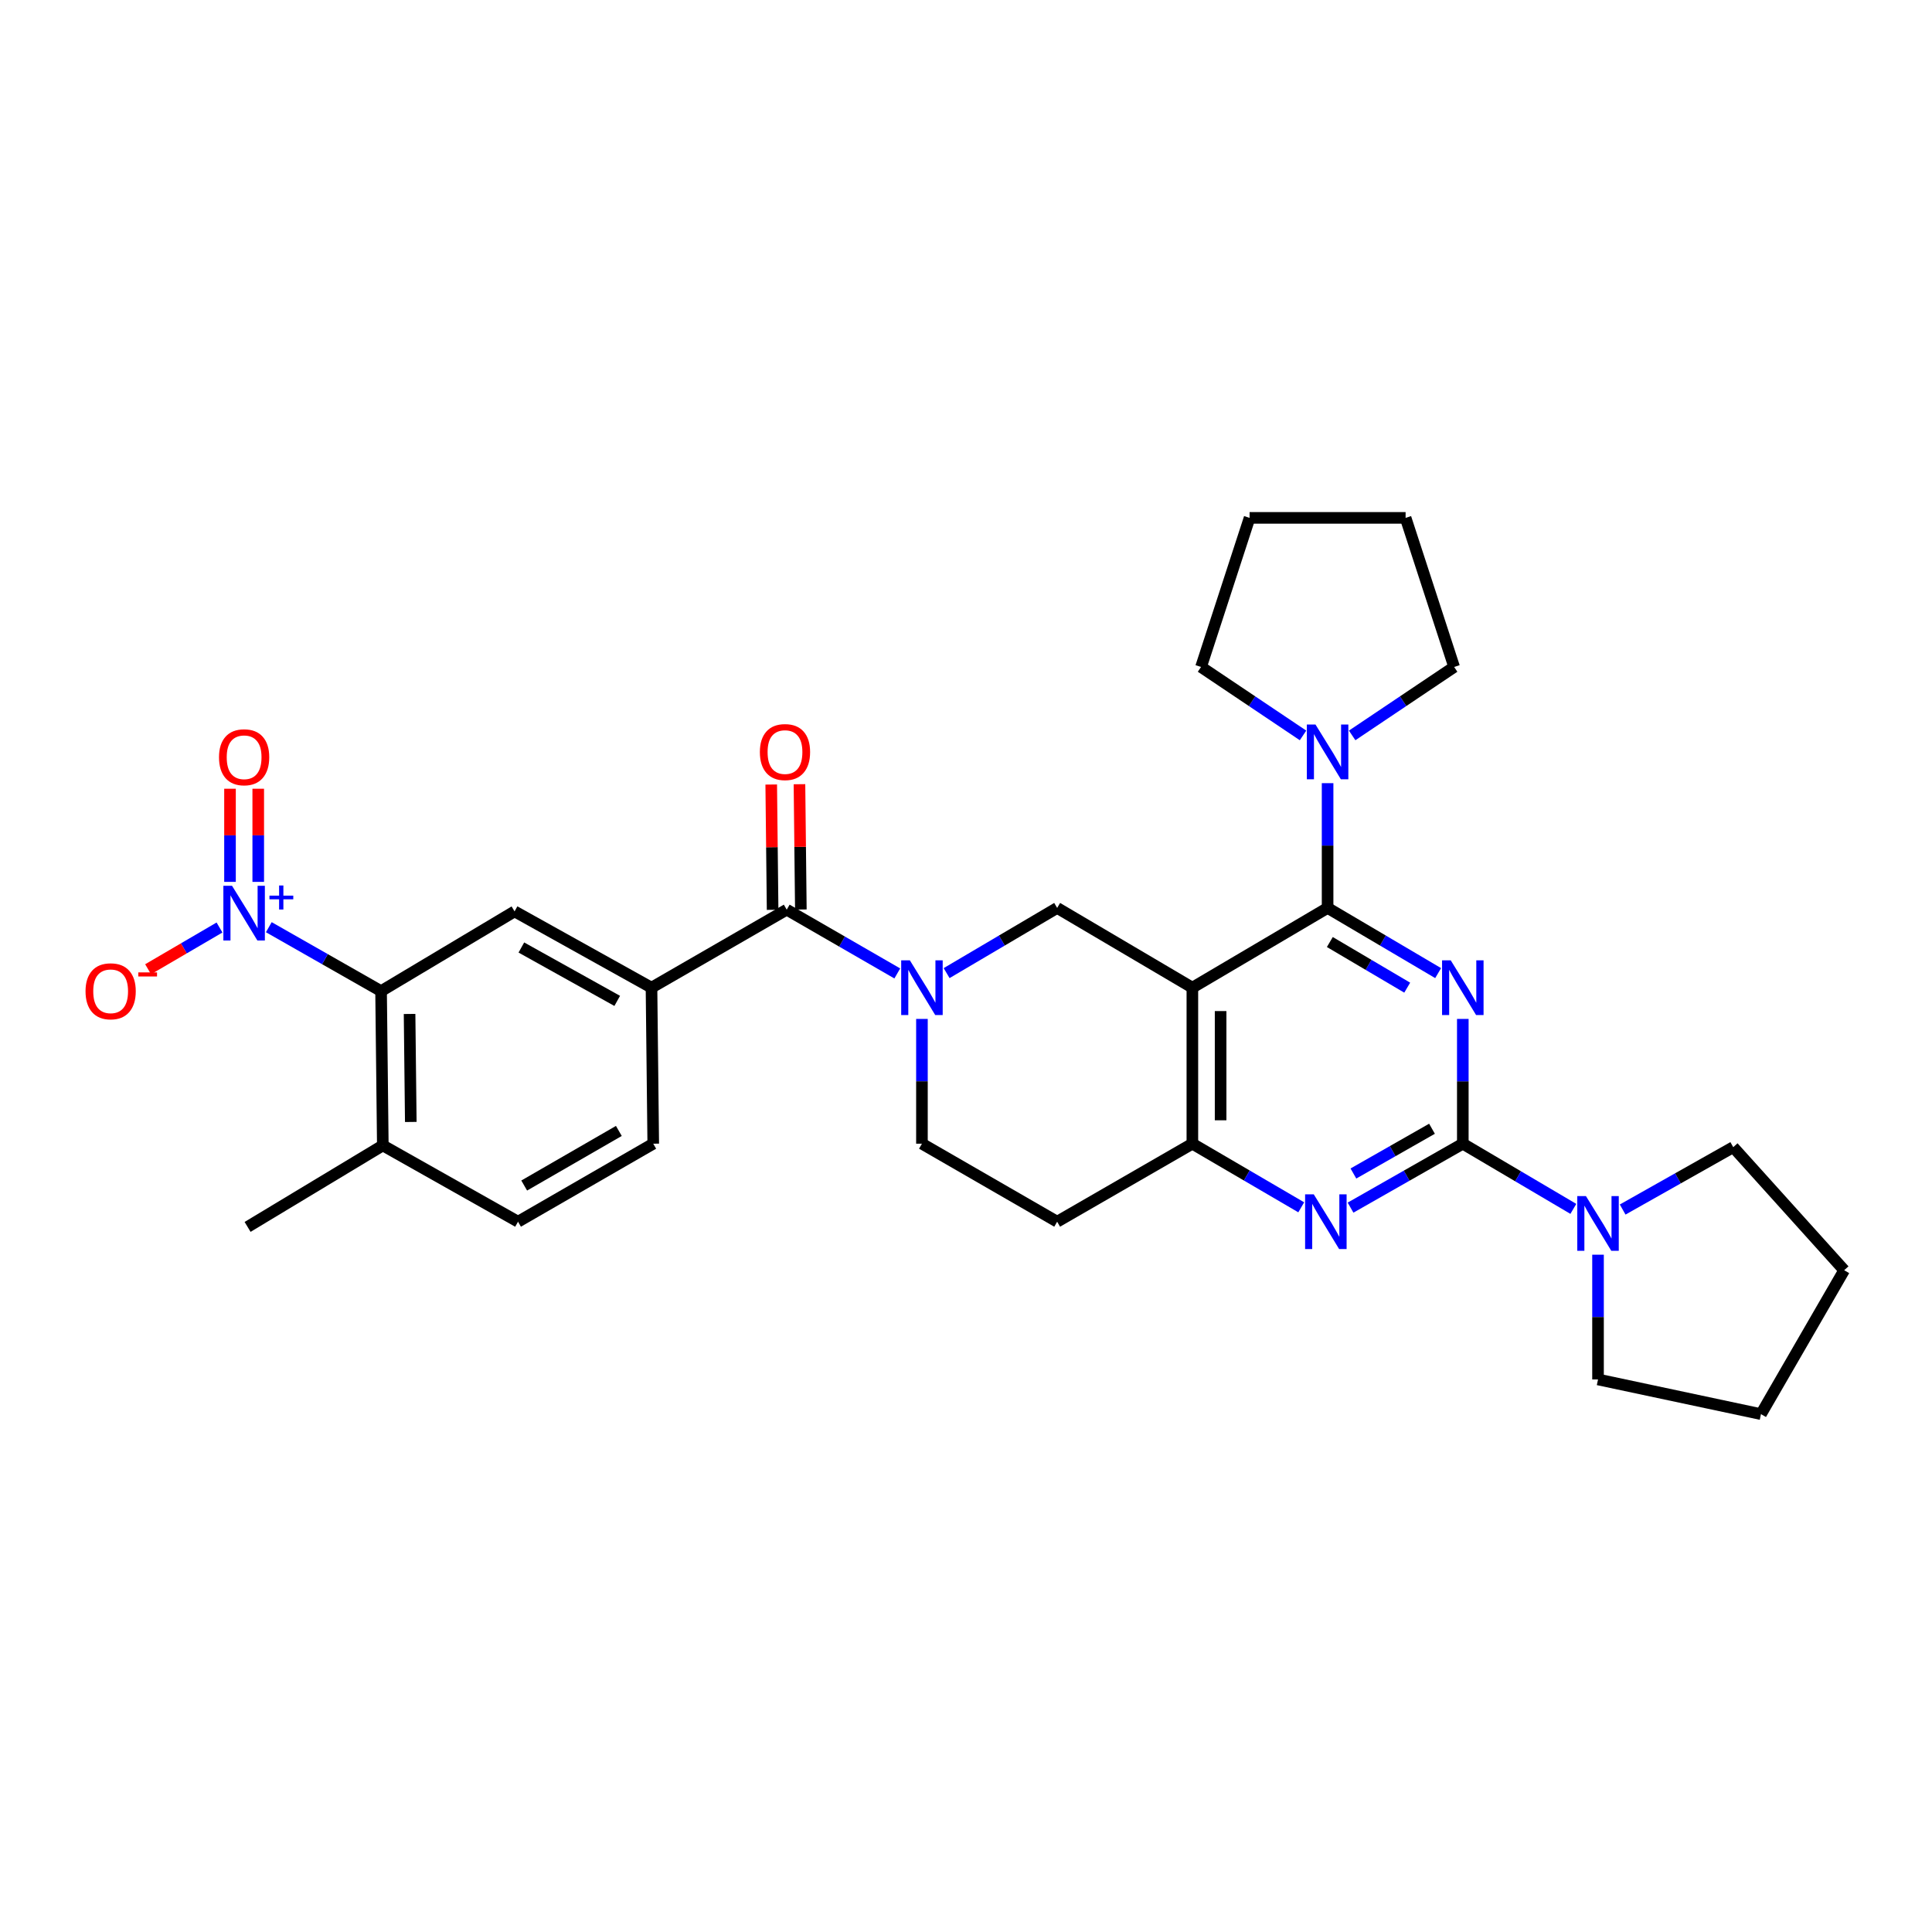 <?xml version='1.0' encoding='iso-8859-1'?>
<svg version='1.1' baseProfile='full'
              xmlns='http://www.w3.org/2000/svg'
                      xmlns:rdkit='http://www.rdkit.org/xml'
                      xmlns:xlink='http://www.w3.org/1999/xlink'
                  xml:space='preserve'
width='1000px' height='1000px' viewBox='0 0 1000 1000'>
<!-- END OF HEADER -->
<rect style='opacity:1.0;fill:#FFFFFF;stroke:none' width='1000' height='1000' x='0' y='0'> </rect>
<path class='bond-0' d='M 477.196,527.393 L 477.196,559.684' style='fill:none;fill-rule:evenodd;stroke:#0000FF;stroke-width:6px;stroke-linecap:butt;stroke-linejoin:miter;stroke-opacity:1' />
<path class='bond-0' d='M 477.196,559.684 L 477.196,591.975' style='fill:none;fill-rule:evenodd;stroke:#000000;stroke-width:6px;stroke-linecap:butt;stroke-linejoin:miter;stroke-opacity:1' />
<path class='bond-1' d='M 489.967,503.682 L 518.575,486.811' style='fill:none;fill-rule:evenodd;stroke:#0000FF;stroke-width:6px;stroke-linecap:butt;stroke-linejoin:miter;stroke-opacity:1' />
<path class='bond-1' d='M 518.575,486.811 L 547.182,469.94' style='fill:none;fill-rule:evenodd;stroke:#000000;stroke-width:6px;stroke-linecap:butt;stroke-linejoin:miter;stroke-opacity:1' />
<path class='bond-2' d='M 464.436,503.853 L 435.823,487.347' style='fill:none;fill-rule:evenodd;stroke:#0000FF;stroke-width:6px;stroke-linecap:butt;stroke-linejoin:miter;stroke-opacity:1' />
<path class='bond-2' d='M 435.823,487.347 L 407.21,470.841' style='fill:none;fill-rule:evenodd;stroke:#000000;stroke-width:6px;stroke-linecap:butt;stroke-linejoin:miter;stroke-opacity:1' />
<path class='bond-3' d='M 477.196,591.975 L 547.182,632.348' style='fill:none;fill-rule:evenodd;stroke:#000000;stroke-width:6px;stroke-linecap:butt;stroke-linejoin:miter;stroke-opacity:1' />
<path class='bond-4' d='M 547.182,632.348 L 617.168,591.975' style='fill:none;fill-rule:evenodd;stroke:#000000;stroke-width:6px;stroke-linecap:butt;stroke-linejoin:miter;stroke-opacity:1' />
<path class='bond-5' d='M 547.182,469.94 L 617.168,511.214' style='fill:none;fill-rule:evenodd;stroke:#000000;stroke-width:6px;stroke-linecap:butt;stroke-linejoin:miter;stroke-opacity:1' />
<path class='bond-6' d='M 617.168,511.214 L 617.168,591.975' style='fill:none;fill-rule:evenodd;stroke:#000000;stroke-width:6px;stroke-linecap:butt;stroke-linejoin:miter;stroke-opacity:1' />
<path class='bond-6' d='M 631.784,523.328 L 631.784,579.861' style='fill:none;fill-rule:evenodd;stroke:#000000;stroke-width:6px;stroke-linecap:butt;stroke-linejoin:miter;stroke-opacity:1' />
<path class='bond-7' d='M 617.168,511.214 L 687.162,469.94' style='fill:none;fill-rule:evenodd;stroke:#000000;stroke-width:6px;stroke-linecap:butt;stroke-linejoin:miter;stroke-opacity:1' />
<path class='bond-8' d='M 617.168,591.975 L 645.344,608.439' style='fill:none;fill-rule:evenodd;stroke:#000000;stroke-width:6px;stroke-linecap:butt;stroke-linejoin:miter;stroke-opacity:1' />
<path class='bond-8' d='M 645.344,608.439 L 673.521,624.903' style='fill:none;fill-rule:evenodd;stroke:#0000FF;stroke-width:6px;stroke-linecap:butt;stroke-linejoin:miter;stroke-opacity:1' />
<path class='bond-9' d='M 699.041,625.069 L 728.095,608.522' style='fill:none;fill-rule:evenodd;stroke:#0000FF;stroke-width:6px;stroke-linecap:butt;stroke-linejoin:miter;stroke-opacity:1' />
<path class='bond-9' d='M 728.095,608.522 L 757.149,591.975' style='fill:none;fill-rule:evenodd;stroke:#000000;stroke-width:6px;stroke-linecap:butt;stroke-linejoin:miter;stroke-opacity:1' />
<path class='bond-9' d='M 700.523,607.405 L 720.861,595.822' style='fill:none;fill-rule:evenodd;stroke:#0000FF;stroke-width:6px;stroke-linecap:butt;stroke-linejoin:miter;stroke-opacity:1' />
<path class='bond-9' d='M 720.861,595.822 L 741.199,584.239' style='fill:none;fill-rule:evenodd;stroke:#000000;stroke-width:6px;stroke-linecap:butt;stroke-linejoin:miter;stroke-opacity:1' />
<path class='bond-10' d='M 757.149,591.975 L 757.149,559.684' style='fill:none;fill-rule:evenodd;stroke:#000000;stroke-width:6px;stroke-linecap:butt;stroke-linejoin:miter;stroke-opacity:1' />
<path class='bond-10' d='M 757.149,559.684 L 757.149,527.393' style='fill:none;fill-rule:evenodd;stroke:#0000FF;stroke-width:6px;stroke-linecap:butt;stroke-linejoin:miter;stroke-opacity:1' />
<path class='bond-11' d='M 757.149,591.975 L 785.756,608.846' style='fill:none;fill-rule:evenodd;stroke:#000000;stroke-width:6px;stroke-linecap:butt;stroke-linejoin:miter;stroke-opacity:1' />
<path class='bond-11' d='M 785.756,608.846 L 814.363,625.717' style='fill:none;fill-rule:evenodd;stroke:#0000FF;stroke-width:6px;stroke-linecap:butt;stroke-linejoin:miter;stroke-opacity:1' />
<path class='bond-12' d='M 744.377,503.682 L 715.77,486.811' style='fill:none;fill-rule:evenodd;stroke:#0000FF;stroke-width:6px;stroke-linecap:butt;stroke-linejoin:miter;stroke-opacity:1' />
<path class='bond-12' d='M 715.77,486.811 L 687.162,469.94' style='fill:none;fill-rule:evenodd;stroke:#000000;stroke-width:6px;stroke-linecap:butt;stroke-linejoin:miter;stroke-opacity:1' />
<path class='bond-12' d='M 728.37,511.21 L 708.345,499.401' style='fill:none;fill-rule:evenodd;stroke:#0000FF;stroke-width:6px;stroke-linecap:butt;stroke-linejoin:miter;stroke-opacity:1' />
<path class='bond-12' d='M 708.345,499.401 L 688.32,487.591' style='fill:none;fill-rule:evenodd;stroke:#000000;stroke-width:6px;stroke-linecap:butt;stroke-linejoin:miter;stroke-opacity:1' />
<path class='bond-13' d='M 687.162,469.94 L 687.162,437.653' style='fill:none;fill-rule:evenodd;stroke:#000000;stroke-width:6px;stroke-linecap:butt;stroke-linejoin:miter;stroke-opacity:1' />
<path class='bond-13' d='M 687.162,437.653 L 687.162,405.365' style='fill:none;fill-rule:evenodd;stroke:#0000FF;stroke-width:6px;stroke-linecap:butt;stroke-linejoin:miter;stroke-opacity:1' />
<path class='bond-14' d='M 827.135,649.428 L 827.135,681.715' style='fill:none;fill-rule:evenodd;stroke:#0000FF;stroke-width:6px;stroke-linecap:butt;stroke-linejoin:miter;stroke-opacity:1' />
<path class='bond-14' d='M 827.135,681.715 L 827.135,714.002' style='fill:none;fill-rule:evenodd;stroke:#000000;stroke-width:6px;stroke-linecap:butt;stroke-linejoin:miter;stroke-opacity:1' />
<path class='bond-15' d='M 839.884,626.057 L 868.502,609.913' style='fill:none;fill-rule:evenodd;stroke:#0000FF;stroke-width:6px;stroke-linecap:butt;stroke-linejoin:miter;stroke-opacity:1' />
<path class='bond-15' d='M 868.502,609.913 L 897.121,593.77' style='fill:none;fill-rule:evenodd;stroke:#000000;stroke-width:6px;stroke-linecap:butt;stroke-linejoin:miter;stroke-opacity:1' />
<path class='bond-16' d='M 197.243,513.008 L 198.144,592.868' style='fill:none;fill-rule:evenodd;stroke:#000000;stroke-width:6px;stroke-linecap:butt;stroke-linejoin:miter;stroke-opacity:1' />
<path class='bond-16' d='M 211.993,524.822 L 212.624,580.724' style='fill:none;fill-rule:evenodd;stroke:#000000;stroke-width:6px;stroke-linecap:butt;stroke-linejoin:miter;stroke-opacity:1' />
<path class='bond-17' d='M 197.243,513.008 L 266.336,471.734' style='fill:none;fill-rule:evenodd;stroke:#000000;stroke-width:6px;stroke-linecap:butt;stroke-linejoin:miter;stroke-opacity:1' />
<path class='bond-18' d='M 197.243,513.008 L 168.189,496.461' style='fill:none;fill-rule:evenodd;stroke:#000000;stroke-width:6px;stroke-linecap:butt;stroke-linejoin:miter;stroke-opacity:1' />
<path class='bond-18' d='M 168.189,496.461 L 139.135,479.914' style='fill:none;fill-rule:evenodd;stroke:#0000FF;stroke-width:6px;stroke-linecap:butt;stroke-linejoin:miter;stroke-opacity:1' />
<path class='bond-19' d='M 414.517,470.76 L 414.159,438.334' style='fill:none;fill-rule:evenodd;stroke:#000000;stroke-width:6px;stroke-linecap:butt;stroke-linejoin:miter;stroke-opacity:1' />
<path class='bond-19' d='M 414.159,438.334 L 413.801,405.907' style='fill:none;fill-rule:evenodd;stroke:#FF0000;stroke-width:6px;stroke-linecap:butt;stroke-linejoin:miter;stroke-opacity:1' />
<path class='bond-19' d='M 399.902,470.922 L 399.544,438.495' style='fill:none;fill-rule:evenodd;stroke:#000000;stroke-width:6px;stroke-linecap:butt;stroke-linejoin:miter;stroke-opacity:1' />
<path class='bond-19' d='M 399.544,438.495 L 399.186,406.069' style='fill:none;fill-rule:evenodd;stroke:#FF0000;stroke-width:6px;stroke-linecap:butt;stroke-linejoin:miter;stroke-opacity:1' />
<path class='bond-20' d='M 407.21,470.841 L 337.215,511.214' style='fill:none;fill-rule:evenodd;stroke:#000000;stroke-width:6px;stroke-linecap:butt;stroke-linejoin:miter;stroke-opacity:1' />
<path class='bond-21' d='M 198.144,592.868 L 268.131,632.348' style='fill:none;fill-rule:evenodd;stroke:#000000;stroke-width:6px;stroke-linecap:butt;stroke-linejoin:miter;stroke-opacity:1' />
<path class='bond-22' d='M 198.144,592.868 L 128.15,635.043' style='fill:none;fill-rule:evenodd;stroke:#000000;stroke-width:6px;stroke-linecap:butt;stroke-linejoin:miter;stroke-opacity:1' />
<path class='bond-23' d='M 268.131,632.348 L 338.117,591.975' style='fill:none;fill-rule:evenodd;stroke:#000000;stroke-width:6px;stroke-linecap:butt;stroke-linejoin:miter;stroke-opacity:1' />
<path class='bond-23' d='M 271.325,613.631 L 320.315,585.371' style='fill:none;fill-rule:evenodd;stroke:#000000;stroke-width:6px;stroke-linecap:butt;stroke-linejoin:miter;stroke-opacity:1' />
<path class='bond-24' d='M 338.117,591.975 L 337.215,511.214' style='fill:none;fill-rule:evenodd;stroke:#000000;stroke-width:6px;stroke-linecap:butt;stroke-linejoin:miter;stroke-opacity:1' />
<path class='bond-25' d='M 699.875,380.652 L 726.266,362.935' style='fill:none;fill-rule:evenodd;stroke:#0000FF;stroke-width:6px;stroke-linecap:butt;stroke-linejoin:miter;stroke-opacity:1' />
<path class='bond-25' d='M 726.266,362.935 L 752.658,345.217' style='fill:none;fill-rule:evenodd;stroke:#000000;stroke-width:6px;stroke-linecap:butt;stroke-linejoin:miter;stroke-opacity:1' />
<path class='bond-26' d='M 674.45,380.653 L 648.054,362.935' style='fill:none;fill-rule:evenodd;stroke:#0000FF;stroke-width:6px;stroke-linecap:butt;stroke-linejoin:miter;stroke-opacity:1' />
<path class='bond-26' d='M 648.054,362.935 L 621.659,345.217' style='fill:none;fill-rule:evenodd;stroke:#000000;stroke-width:6px;stroke-linecap:butt;stroke-linejoin:miter;stroke-opacity:1' />
<path class='bond-27' d='M 621.659,345.217 L 646.782,268.053' style='fill:none;fill-rule:evenodd;stroke:#000000;stroke-width:6px;stroke-linecap:butt;stroke-linejoin:miter;stroke-opacity:1' />
<path class='bond-28' d='M 752.658,345.217 L 727.535,268.053' style='fill:none;fill-rule:evenodd;stroke:#000000;stroke-width:6px;stroke-linecap:butt;stroke-linejoin:miter;stroke-opacity:1' />
<path class='bond-29' d='M 646.782,268.053 L 727.535,268.053' style='fill:none;fill-rule:evenodd;stroke:#000000;stroke-width:6px;stroke-linecap:butt;stroke-linejoin:miter;stroke-opacity:1' />
<path class='bond-30' d='M 897.121,593.77 L 954.545,657.471' style='fill:none;fill-rule:evenodd;stroke:#000000;stroke-width:6px;stroke-linecap:butt;stroke-linejoin:miter;stroke-opacity:1' />
<path class='bond-31' d='M 827.135,714.002 L 911.477,731.947' style='fill:none;fill-rule:evenodd;stroke:#000000;stroke-width:6px;stroke-linecap:butt;stroke-linejoin:miter;stroke-opacity:1' />
<path class='bond-32' d='M 954.545,657.471 L 911.477,731.947' style='fill:none;fill-rule:evenodd;stroke:#000000;stroke-width:6px;stroke-linecap:butt;stroke-linejoin:miter;stroke-opacity:1' />
<path class='bond-33' d='M 337.215,511.214 L 266.336,471.734' style='fill:none;fill-rule:evenodd;stroke:#000000;stroke-width:6px;stroke-linecap:butt;stroke-linejoin:miter;stroke-opacity:1' />
<path class='bond-33' d='M 319.471,518.061 L 269.856,490.425' style='fill:none;fill-rule:evenodd;stroke:#000000;stroke-width:6px;stroke-linecap:butt;stroke-linejoin:miter;stroke-opacity:1' />
<path class='bond-34' d='M 133.664,456.457 L 133.664,432.353' style='fill:none;fill-rule:evenodd;stroke:#0000FF;stroke-width:6px;stroke-linecap:butt;stroke-linejoin:miter;stroke-opacity:1' />
<path class='bond-34' d='M 133.664,432.353 L 133.664,408.249' style='fill:none;fill-rule:evenodd;stroke:#FF0000;stroke-width:6px;stroke-linecap:butt;stroke-linejoin:miter;stroke-opacity:1' />
<path class='bond-34' d='M 119.048,456.457 L 119.048,432.353' style='fill:none;fill-rule:evenodd;stroke:#0000FF;stroke-width:6px;stroke-linecap:butt;stroke-linejoin:miter;stroke-opacity:1' />
<path class='bond-34' d='M 119.048,432.353 L 119.048,408.249' style='fill:none;fill-rule:evenodd;stroke:#FF0000;stroke-width:6px;stroke-linecap:butt;stroke-linejoin:miter;stroke-opacity:1' />
<path class='bond-35' d='M 113.615,480.081 L 95.136,490.88' style='fill:none;fill-rule:evenodd;stroke:#0000FF;stroke-width:6px;stroke-linecap:butt;stroke-linejoin:miter;stroke-opacity:1' />
<path class='bond-35' d='M 95.136,490.88 L 76.657,501.679' style='fill:none;fill-rule:evenodd;stroke:#FF0000;stroke-width:6px;stroke-linecap:butt;stroke-linejoin:miter;stroke-opacity:1' />
<path  class='atom-0' d='M 470.936 497.054
L 480.216 512.054
Q 481.136 513.534, 482.616 516.214
Q 484.096 518.894, 484.176 519.054
L 484.176 497.054
L 487.936 497.054
L 487.936 525.374
L 484.056 525.374
L 474.096 508.974
Q 472.936 507.054, 471.696 504.854
Q 470.496 502.654, 470.136 501.974
L 470.136 525.374
L 466.456 525.374
L 466.456 497.054
L 470.936 497.054
' fill='#0000FF'/>
<path  class='atom-6' d='M 680.001 618.188
L 689.281 633.188
Q 690.201 634.668, 691.681 637.348
Q 693.161 640.028, 693.241 640.188
L 693.241 618.188
L 697.001 618.188
L 697.001 646.508
L 693.121 646.508
L 683.161 630.108
Q 682.001 628.188, 680.761 625.988
Q 679.561 623.788, 679.201 623.108
L 679.201 646.508
L 675.521 646.508
L 675.521 618.188
L 680.001 618.188
' fill='#0000FF'/>
<path  class='atom-8' d='M 750.889 497.054
L 760.169 512.054
Q 761.089 513.534, 762.569 516.214
Q 764.049 518.894, 764.129 519.054
L 764.129 497.054
L 767.889 497.054
L 767.889 525.374
L 764.009 525.374
L 754.049 508.974
Q 752.889 507.054, 751.649 504.854
Q 750.449 502.654, 750.089 501.974
L 750.089 525.374
L 746.409 525.374
L 746.409 497.054
L 750.889 497.054
' fill='#0000FF'/>
<path  class='atom-10' d='M 820.875 619.089
L 830.155 634.089
Q 831.075 635.569, 832.555 638.249
Q 834.035 640.929, 834.115 641.089
L 834.115 619.089
L 837.875 619.089
L 837.875 647.409
L 833.995 647.409
L 824.035 631.009
Q 822.875 629.089, 821.635 626.889
Q 820.435 624.689, 820.075 624.009
L 820.075 647.409
L 816.395 647.409
L 816.395 619.089
L 820.875 619.089
' fill='#0000FF'/>
<path  class='atom-13' d='M 393.308 389.267
Q 393.308 382.467, 396.668 378.667
Q 400.028 374.867, 406.308 374.867
Q 412.588 374.867, 415.948 378.667
Q 419.308 382.467, 419.308 389.267
Q 419.308 396.147, 415.908 400.067
Q 412.508 403.947, 406.308 403.947
Q 400.068 403.947, 396.668 400.067
Q 393.308 396.187, 393.308 389.267
M 406.308 400.747
Q 410.628 400.747, 412.948 397.867
Q 415.308 394.947, 415.308 389.267
Q 415.308 383.707, 412.948 380.907
Q 410.628 378.067, 406.308 378.067
Q 401.988 378.067, 399.628 380.867
Q 397.308 383.667, 397.308 389.267
Q 397.308 394.987, 399.628 397.867
Q 401.988 400.747, 406.308 400.747
' fill='#FF0000'/>
<path  class='atom-17' d='M 680.902 375.027
L 690.182 390.027
Q 691.102 391.507, 692.582 394.187
Q 694.062 396.867, 694.142 397.027
L 694.142 375.027
L 697.902 375.027
L 697.902 403.347
L 694.022 403.347
L 684.062 386.947
Q 682.902 385.027, 681.662 382.827
Q 680.462 380.627, 680.102 379.947
L 680.102 403.347
L 676.422 403.347
L 676.422 375.027
L 680.902 375.027
' fill='#0000FF'/>
<path  class='atom-29' d='M 120.096 458.476
L 129.376 473.476
Q 130.296 474.956, 131.776 477.636
Q 133.256 480.316, 133.336 480.476
L 133.336 458.476
L 137.096 458.476
L 137.096 486.796
L 133.216 486.796
L 123.256 470.396
Q 122.096 468.476, 120.856 466.276
Q 119.656 464.076, 119.296 463.396
L 119.296 486.796
L 115.616 486.796
L 115.616 458.476
L 120.096 458.476
' fill='#0000FF'/>
<path  class='atom-29' d='M 139.472 463.58
L 144.461 463.58
L 144.461 458.327
L 146.679 458.327
L 146.679 463.58
L 151.8 463.58
L 151.8 465.481
L 146.679 465.481
L 146.679 470.761
L 144.461 470.761
L 144.461 465.481
L 139.472 465.481
L 139.472 463.58
' fill='#0000FF'/>
<path  class='atom-30' d='M 113.356 391.954
Q 113.356 385.154, 116.716 381.354
Q 120.076 377.554, 126.356 377.554
Q 132.636 377.554, 135.996 381.354
Q 139.356 385.154, 139.356 391.954
Q 139.356 398.834, 135.956 402.754
Q 132.556 406.634, 126.356 406.634
Q 120.116 406.634, 116.716 402.754
Q 113.356 398.874, 113.356 391.954
M 126.356 403.434
Q 130.676 403.434, 132.996 400.554
Q 135.356 397.634, 135.356 391.954
Q 135.356 386.394, 132.996 383.594
Q 130.676 380.754, 126.356 380.754
Q 122.036 380.754, 119.676 383.554
Q 117.356 386.354, 117.356 391.954
Q 117.356 397.674, 119.676 400.554
Q 122.036 403.434, 126.356 403.434
' fill='#FF0000'/>
<path  class='atom-31' d='M 44.271 513.088
Q 44.271 506.288, 47.631 502.488
Q 50.991 498.688, 57.271 498.688
Q 63.551 498.688, 66.911 502.488
Q 70.271 506.288, 70.271 513.088
Q 70.271 519.968, 66.871 523.888
Q 63.471 527.768, 57.271 527.768
Q 51.031 527.768, 47.631 523.888
Q 44.271 520.008, 44.271 513.088
M 57.271 524.568
Q 61.591 524.568, 63.911 521.688
Q 66.271 518.768, 66.271 513.088
Q 66.271 507.528, 63.911 504.728
Q 61.591 501.888, 57.271 501.888
Q 52.951 501.888, 50.591 504.688
Q 48.271 507.488, 48.271 513.088
Q 48.271 518.808, 50.591 521.688
Q 52.951 524.568, 57.271 524.568
' fill='#FF0000'/>
<path  class='atom-31' d='M 71.591 503.311
L 81.28 503.311
L 81.28 505.423
L 71.591 505.423
L 71.591 503.311
' fill='#FF0000'/>
</svg>
